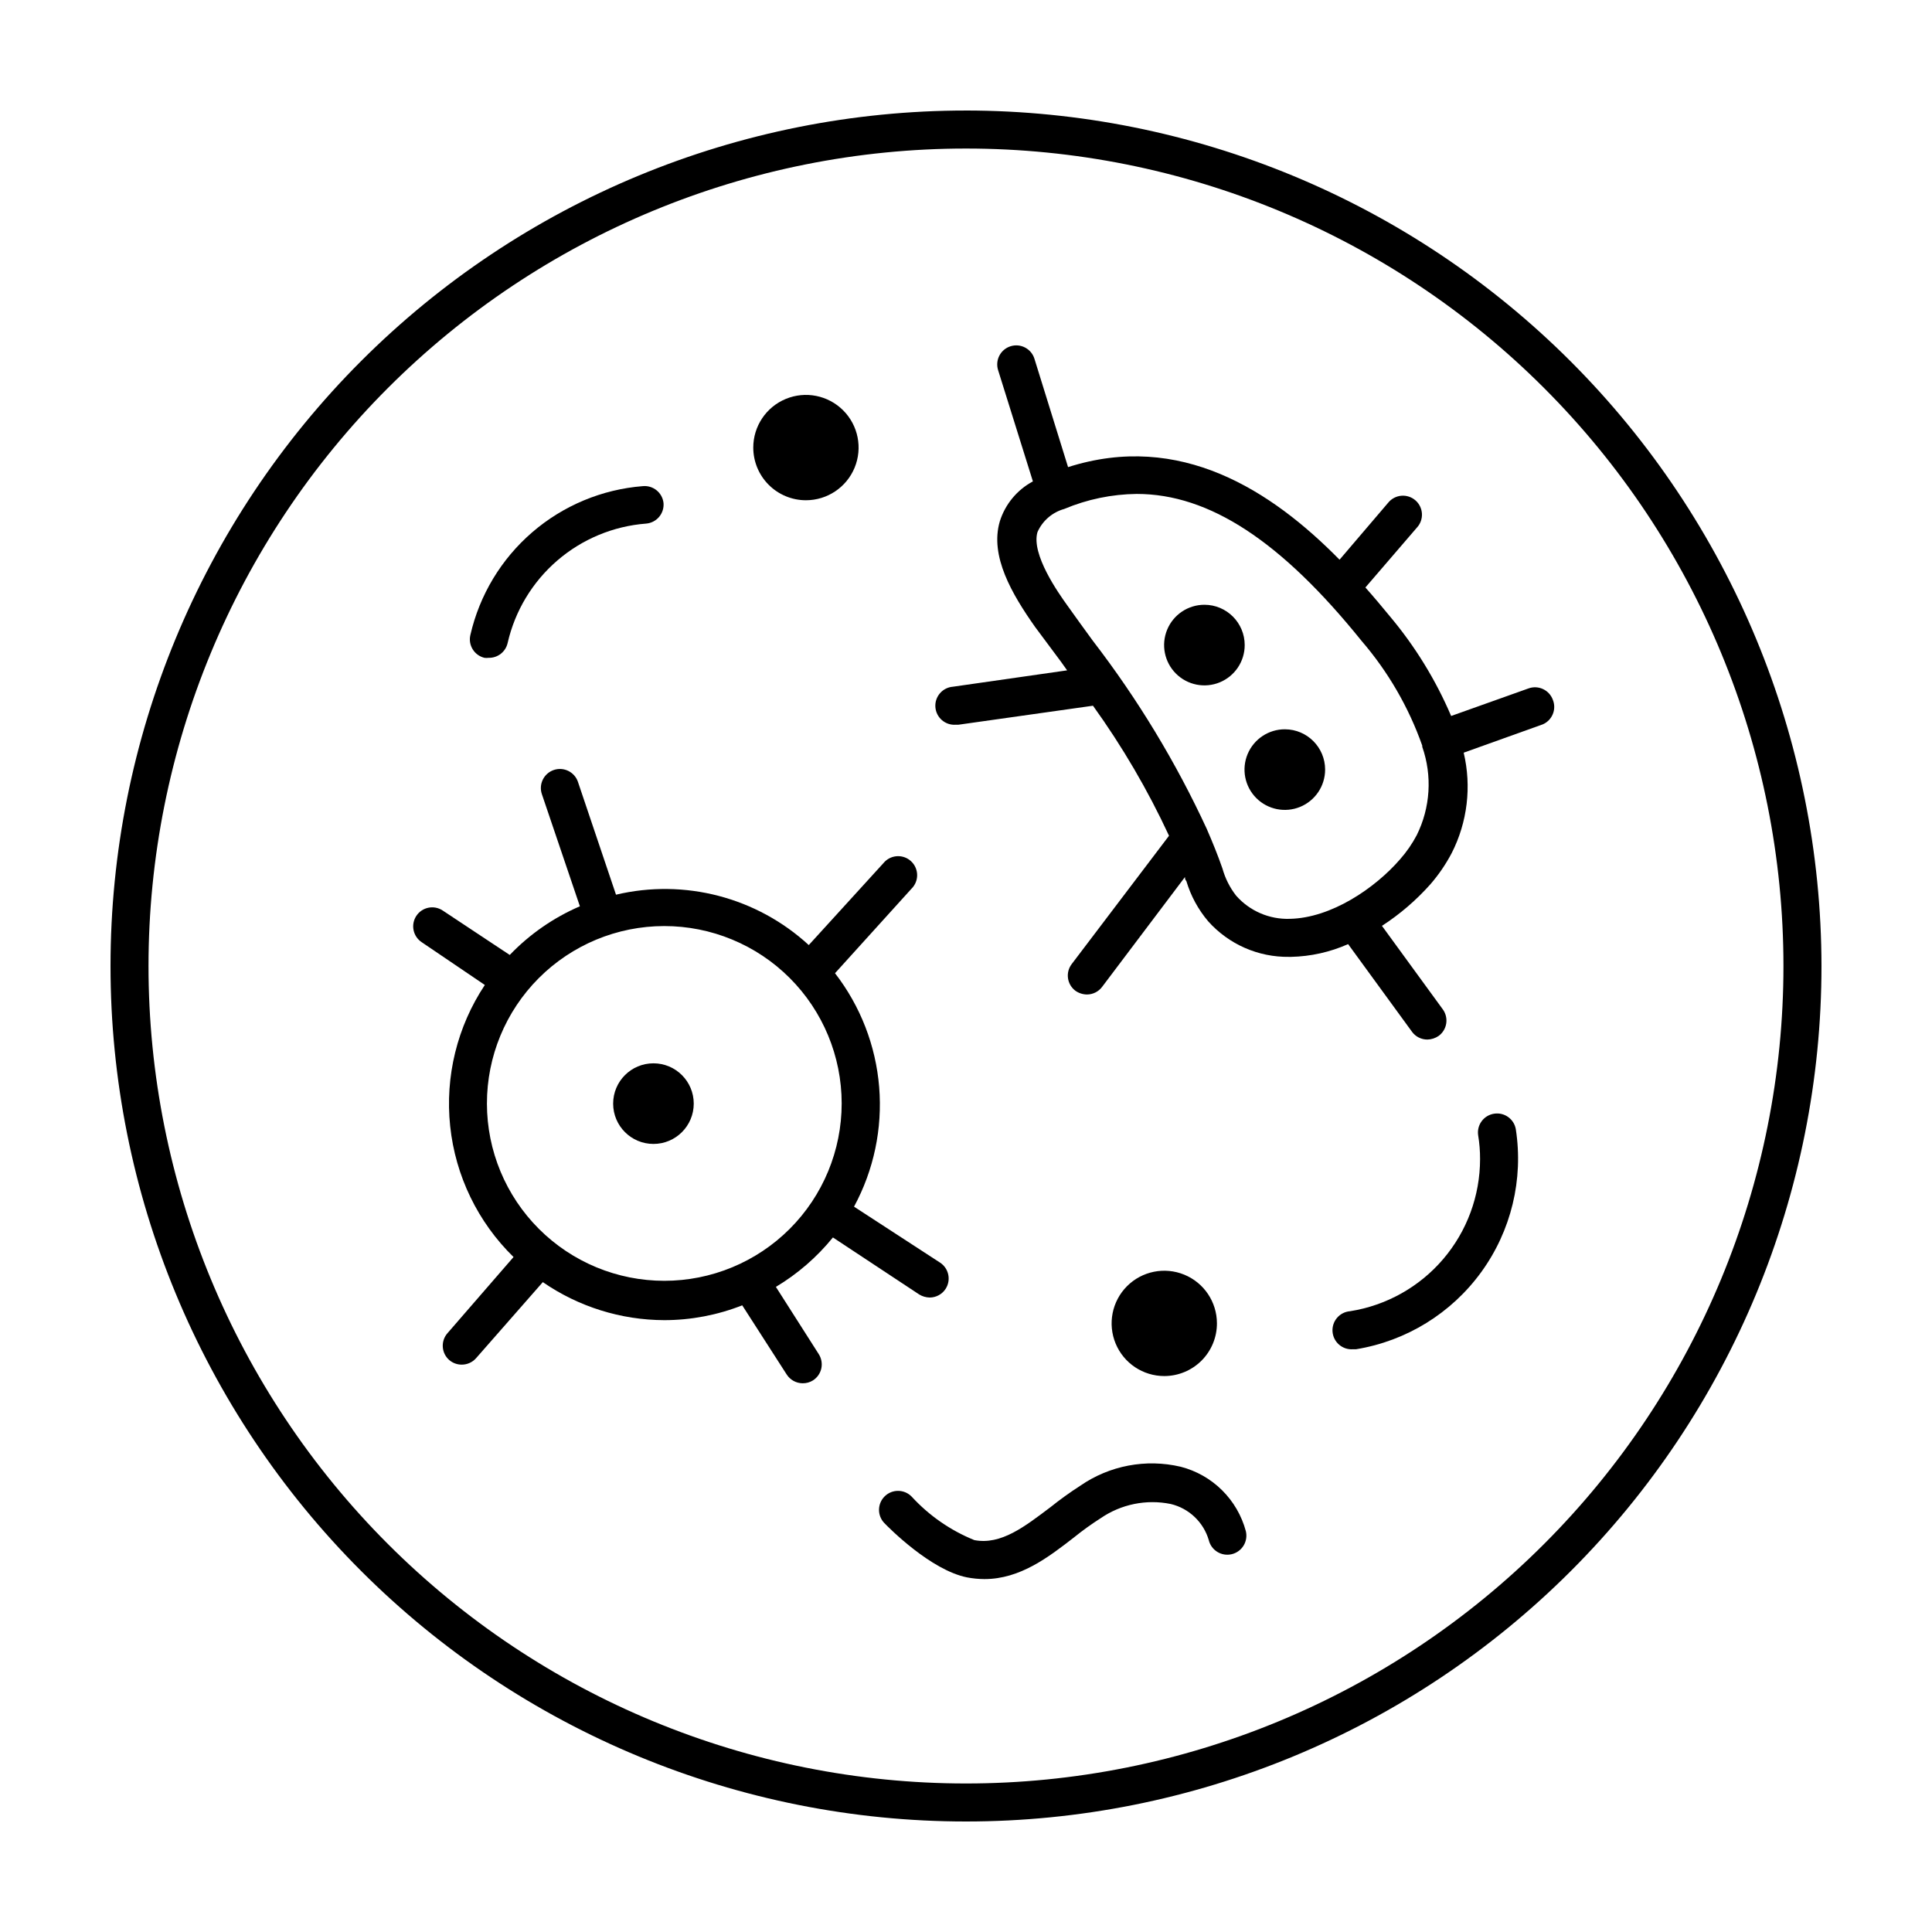 <?xml version="1.0" encoding="UTF-8"?>
<!-- Uploaded to: SVG Repo, www.svgrepo.com, Generator: SVG Repo Mixer Tools -->
<svg fill="#000000" width="800px" height="800px" version="1.1" viewBox="144 144 512 512" xmlns="http://www.w3.org/2000/svg">
 <g>
  <path d="m400 173.29c-60.129 0-117.8 23.887-160.31 66.402s-66.402 100.18-66.402 160.31c0 60.125 23.887 117.79 66.402 160.31 42.516 42.52 100.18 66.402 160.31 66.402 60.125 0 117.79-23.883 160.31-66.402 42.52-42.516 66.402-100.18 66.402-160.31-0.066-60.109-23.973-117.73-66.477-160.24-42.5-42.504-100.13-66.41-160.23-66.477zm0 443.35c-57.457 0-112.56-22.824-153.19-63.453-40.629-40.625-63.453-95.73-63.453-153.18 0-57.457 22.824-112.56 63.453-153.19s95.73-63.453 153.19-63.453c57.453 0 112.56 22.824 153.18 63.453 40.629 40.629 63.453 95.73 63.453 153.19 0 57.453-22.824 112.56-63.453 153.18-40.625 40.629-95.73 63.453-153.18 63.453z"/>
  <path d="m327.85 436.47c0 5.902-4.781 10.684-10.68 10.684s-10.68-4.781-10.68-10.684c0-5.898 4.781-10.68 10.68-10.68s10.68 4.781 10.68 10.68"/>
  <path d="m484.54 337.27c-4.324-0.02-8.234 2.57-9.906 6.559-1.668 3.988-0.766 8.594 2.285 11.656 3.051 3.066 7.648 3.988 11.645 2.34 3.996-1.652 6.606-5.547 6.606-9.875 0-5.879-4.75-10.652-10.629-10.68z"/>
  <path d="m466.5 494.66c-0.02-5.641-3.434-10.711-8.648-12.855-5.215-2.144-11.211-0.938-15.191 3.055-3.981 3.996-5.164 9.996-3.004 15.203 2.164 5.211 7.25 8.605 12.891 8.605 3.707 0 7.266-1.48 9.887-4.106 2.617-2.629 4.082-6.191 4.066-9.902z"/>
  <path d="m357.58 276.57c5.644 0 10.734-3.402 12.895-8.617 2.16-5.215 0.965-11.215-3.027-15.207-3.992-3.992-9.992-5.188-15.207-3.027-5.215 2.16-8.617 7.25-8.617 12.895 0 3.703 1.473 7.25 4.09 9.867 2.617 2.617 6.164 4.09 9.867 4.09z"/>
  <path d="m463.18 304.27c-4.32 0-8.215 2.606-9.867 6.594-1.652 3.992-0.738 8.586 2.316 11.641 3.055 3.055 7.648 3.969 11.637 2.316 3.992-1.652 6.594-5.547 6.594-9.867 0-5.898-4.781-10.684-10.68-10.684z"/>
  <path d="m539.96 439.14c-1.324 0.199-2.516 0.918-3.309 1.992-0.793 1.078-1.125 2.43-0.922 3.75 0.344 2.082 0.512 4.188 0.504 6.301-0.004 9.719-3.477 19.121-9.793 26.512-6.316 7.387-15.066 12.277-24.668 13.793-2.785 0.223-4.859 2.656-4.637 5.438 0.223 2.785 2.66 4.859 5.441 4.637h0.805c13.324-2.18 25.242-9.531 33.172-20.461 7.926-10.926 11.215-24.539 9.148-37.879-0.484-2.695-3.035-4.508-5.742-4.082z"/>
  <path d="m272.38 318.33c0.367 0.047 0.742 0.047 1.109 0 2.402 0.059 4.512-1.586 5.039-3.93 1.938-8.496 6.547-16.148 13.145-21.84 6.598-5.695 14.844-9.129 23.531-9.801 1.34-0.102 2.578-0.734 3.449-1.758 0.871-1.02 1.297-2.348 1.188-3.684-0.293-2.746-2.742-4.746-5.492-4.484-10.824 0.855-21.094 5.141-29.312 12.234-8.223 7.098-13.961 16.629-16.383 27.215-0.633 2.699 1.035 5.398 3.727 6.047z"/>
  <path d="m555.52 329.46c-0.945-2.613-3.832-3.969-6.449-3.023l-20.504 7.305c-4.078-9.551-9.543-18.445-16.223-26.398-2.016-2.469-4.18-5.039-6.5-7.656l13.652-15.871h0.004c0.922-1 1.402-2.336 1.328-3.695-0.078-1.363-0.699-2.633-1.73-3.527-1.031-0.895-2.379-1.332-3.734-1.215-1.359 0.117-2.613 0.781-3.473 1.836l-12.898 15.113c-18.086-18.391-42.27-34.008-71.945-24.535l-8.914-28.715c-0.824-2.656-3.641-4.144-6.297-3.324-1.289 0.395-2.363 1.285-2.988 2.477-0.625 1.195-0.746 2.586-0.34 3.871l9.219 29.473h0.004c-4.195 2.242-7.34 6.043-8.77 10.578-2.719 9.219 3.223 19.297 9.32 27.961l6.902 9.273 1.613 2.266-30.23 4.332h0.004c-2.785 0.195-4.883 2.609-4.688 5.391 0.195 2.785 2.609 4.883 5.391 4.688h0.707l35.668-5.039c7.789 10.824 14.539 22.363 20.152 34.461l-25.793 34.008c-1.684 2.211-1.254 5.367 0.957 7.051 0.898 0.641 1.969 0.992 3.07 1.008 1.586 0 3.082-0.746 4.031-2.016l21.965-29.121c0 0.352 0 0.707 0.352 1.059h0.004c1.172 3.926 3.144 7.562 5.793 10.684 5.449 6.102 13.281 9.539 21.461 9.422h0.504c5.215-0.113 10.352-1.262 15.117-3.379l16.93 23.227h-0.004c0.953 1.301 2.469 2.07 4.082 2.066 1.062-0.023 2.094-0.355 2.973-0.957 1.086-0.785 1.812-1.973 2.019-3.297 0.207-1.324-0.121-2.676-0.91-3.758l-16.121-22.117h-0.004c4.758-3.086 9.082-6.797 12.848-11.031 2.191-2.531 4.086-5.301 5.644-8.266 4.176-8.211 5.297-17.637 3.172-26.598l20.957-7.508h0.004c2.504-1.086 3.688-3.969 2.668-6.5zm-36.074 35.871h0.004c-1.207 2.281-2.676 4.414-4.383 6.348-6.699 7.758-18.34 15.617-29.27 15.82h-0.004c-5.414 0.176-10.629-2.078-14.207-6.144-1.672-2.141-2.902-4.59-3.629-7.207-1.258-3.629-2.672-7.055-4.133-10.43h0.004c-8.188-17.715-18.324-34.461-30.23-49.926-2.266-3.074-4.484-6.195-6.801-9.422-2.316-3.223-9.574-13.504-7.859-19.348 1.328-3.008 3.934-5.262 7.106-6.144 6.078-2.555 12.598-3.906 19.195-3.981 19.297 0 38.34 12.594 59.551 38.895h-0.004c7.059 8.188 12.527 17.617 16.125 27.809v0.301 0.004c2.688 7.688 2.16 16.133-1.461 23.426z"/>
  <path d="m349.62 485.04c5.762-3.453 10.879-7.887 15.113-13.102l22.871 15.113 0.004 0.004c0.836 0.508 1.793 0.785 2.769 0.805 1.715-0.004 3.309-0.875 4.234-2.316 1.496-2.34 0.82-5.449-1.512-6.953l-22.773-14.812c5.242-9.691 7.559-20.699 6.664-31.684-0.895-10.98-4.961-21.469-11.703-30.184l20.656-22.824c1.672-2.078 1.43-5.098-0.547-6.891-1.977-1.789-5.004-1.727-6.91 0.141l-20.152 22.117c-13.758-12.652-32.895-17.652-51.086-13.352l-10.078-29.875h0.004c-0.891-2.644-3.758-4.066-6.398-3.176-2.644 0.891-4.066 3.758-3.176 6.398l10.078 29.727c-6.996 3.016-13.316 7.402-18.59 12.898l-17.785-11.789c-2.312-1.52-5.418-0.891-6.953 1.41-0.746 1.113-1.016 2.481-0.75 3.793 0.266 1.316 1.043 2.469 2.16 3.207l16.727 11.336c-7.324 11.023-10.574 24.258-9.184 37.418 1.387 13.164 7.328 25.426 16.793 34.68l-17.48 20.152h-0.004c-0.895 1.004-1.352 2.328-1.266 3.672 0.082 1.344 0.703 2.598 1.719 3.481 0.926 0.793 2.109 1.223 3.324 1.211 1.449-0.004 2.824-0.625 3.781-1.715l17.684-20.152c9.469 6.531 20.691 10.043 32.191 10.078 7.07-0.004 14.078-1.34 20.656-3.93l11.789 18.34v-0.004c0.926 1.441 2.519 2.316 4.234 2.32 0.957 0.012 1.902-0.25 2.719-0.758 1.137-0.723 1.934-1.871 2.219-3.184 0.281-1.316 0.027-2.691-0.707-3.82zm-76.578-48.57c-0.016-12.469 4.93-24.434 13.738-33.258 8.809-8.824 20.762-13.789 33.234-13.797 12.469-0.008 24.43 4.938 33.254 13.75 8.82 8.812 13.777 20.77 13.785 33.238 0.004 12.469-4.949 24.43-13.762 33.25-8.816 8.82-20.777 13.773-33.246 13.773-12.457 0-24.406-4.945-33.219-13.75-8.812-8.805-13.773-20.746-13.785-33.207z"/>
  <path d="m456.88 532.7c-9.18-2.156-18.844-0.328-26.602 5.035-2.731 1.762-5.371 3.664-7.91 5.695-6.699 5.039-13.047 10.078-20.152 8.715-6.328-2.562-12.008-6.504-16.625-11.535-1.949-1.992-5.141-2.023-7.129-0.078-1.988 1.949-2.023 5.141-0.074 7.129 1.211 1.258 12.293 12.445 21.867 14.359h-0.004c1.527 0.293 3.078 0.445 4.637 0.453 9.473 0 17.027-5.844 23.781-11.082h-0.004c2.242-1.809 4.578-3.488 7.004-5.039 5.43-3.727 12.137-5.094 18.59-3.777 4.832 1.152 8.676 4.805 10.078 9.57 0.652 2.715 3.383 4.383 6.094 3.731 1.305-0.316 2.43-1.133 3.129-2.277 0.699-1.145 0.914-2.519 0.602-3.82-1.109-4.125-3.293-7.879-6.328-10.879-3.039-3-6.816-5.141-10.953-6.199z"/>
 </g>
</svg>